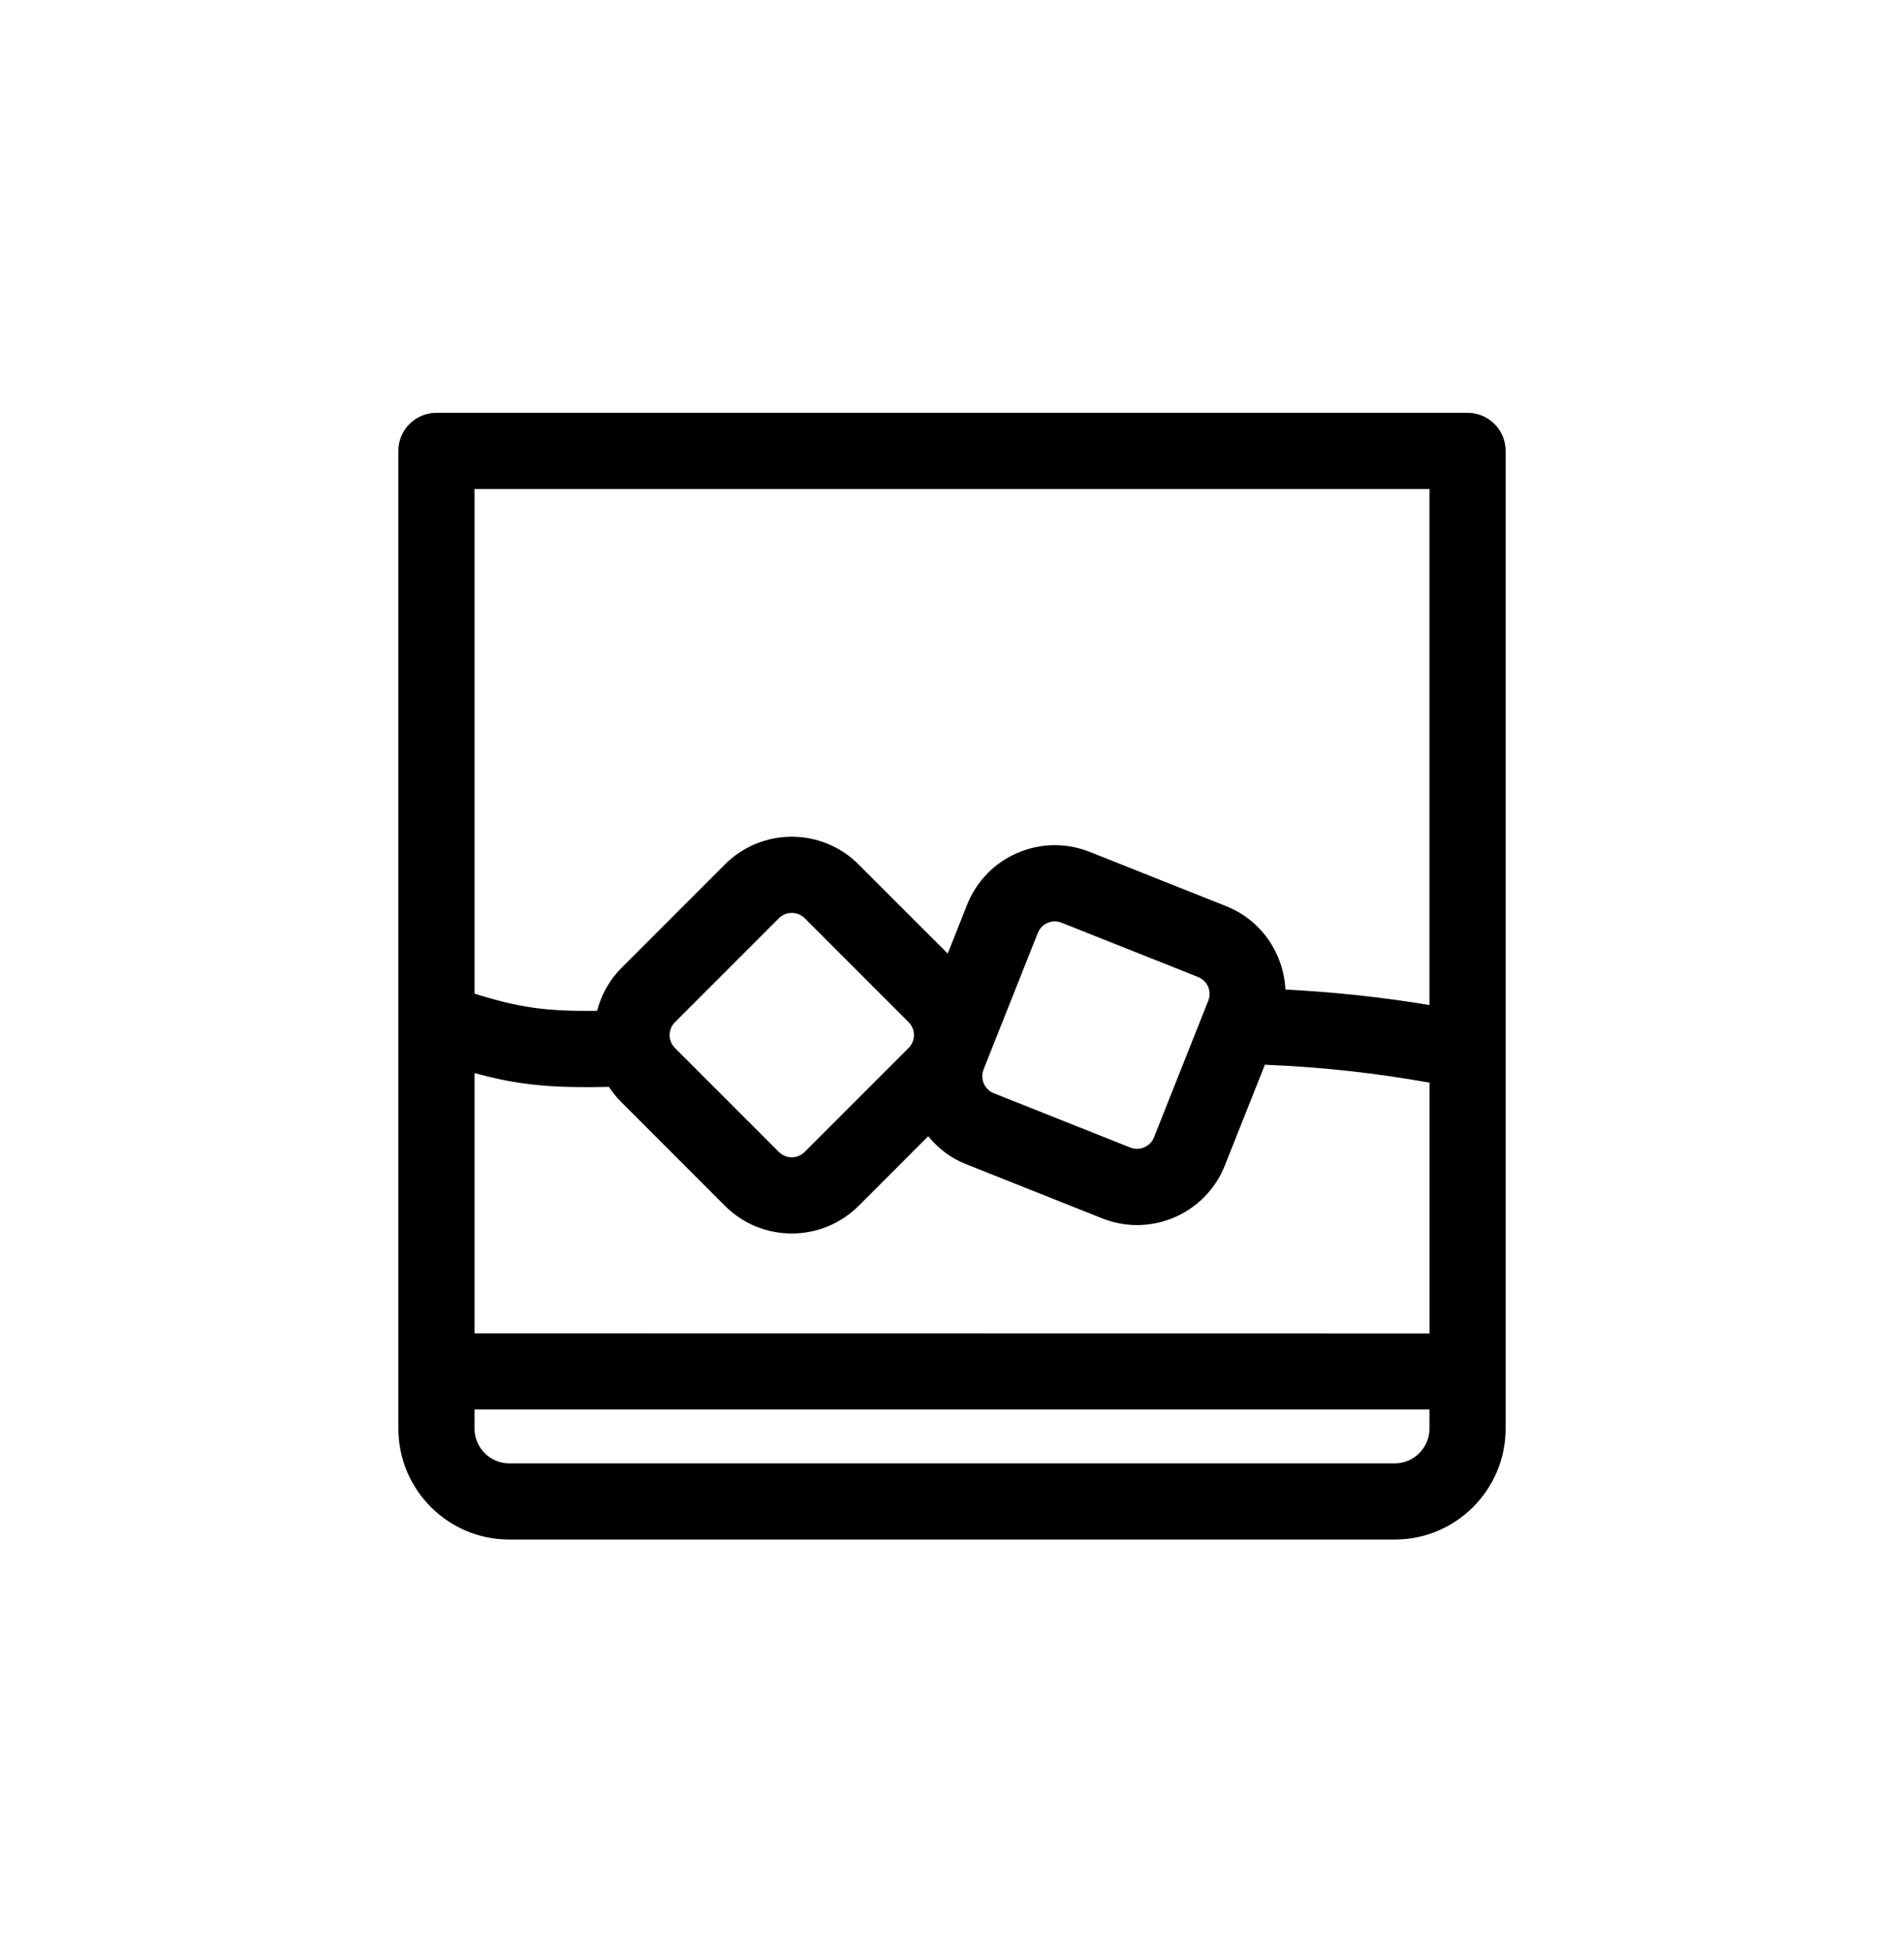 <svg xmlns="http://www.w3.org/2000/svg" fill="none" viewBox="0 0 40 41" height="41" width="40">
<path fill="black" d="M31.631 22.067V9.469C31.631 9.027 31.273 8.669 30.831 8.669H9.169C8.727 8.669 8.369 9.027 8.369 9.469V30C8.369 31.286 9.414 32.331 10.7 32.331H29.3C30.586 32.331 31.631 31.285 31.631 30V22.07L31.631 22.067ZM9.969 22.535C10.708 22.738 11.344 22.83 12.306 22.83C12.453 22.83 12.609 22.827 12.774 22.824C12.78 22.824 12.784 22.822 12.791 22.822C12.864 22.934 12.95 23.041 13.049 23.141L15.231 25.324C15.619 25.711 16.125 25.903 16.634 25.903C17.142 25.903 17.65 25.709 18.038 25.324L19.5 23.861C19.705 24.111 19.967 24.319 20.288 24.445L23.156 25.586C23.395 25.681 23.644 25.727 23.886 25.727C24.675 25.727 25.422 25.253 25.731 24.477L26.575 22.356C26.584 22.356 26.594 22.36 26.605 22.361C27.788 22.41 28.916 22.536 30.033 22.736V28.003L9.969 28L9.969 22.535ZM19.088 22.008L16.905 24.191C16.755 24.341 16.513 24.341 16.363 24.191L14.18 22.008C14.03 21.858 14.03 21.616 14.18 21.466L16.363 19.283C16.438 19.208 16.536 19.171 16.634 19.171C16.733 19.171 16.831 19.208 16.906 19.283L19.089 21.466C19.238 21.616 19.238 21.858 19.088 22.008ZM20.663 22.459L21.803 19.591C21.855 19.463 21.953 19.403 22.008 19.381C22.063 19.356 22.172 19.325 22.302 19.377L25.17 20.517C25.367 20.596 25.463 20.819 25.384 21.014L24.244 23.883C24.166 24.08 23.942 24.175 23.747 24.099L20.878 22.958C20.681 22.88 20.586 22.656 20.663 22.459ZM30.031 10.269V21.106C29.042 20.941 28.041 20.834 27.005 20.78C26.967 20.027 26.506 19.327 25.761 19.03L22.892 17.889C22.4 17.694 21.861 17.702 21.375 17.911C20.889 18.12 20.513 18.508 20.317 19L19.91 20.025L18.036 18.152C17.263 17.378 16.005 17.378 15.231 18.152L13.049 20.334C12.794 20.591 12.63 20.9 12.544 21.227C11.458 21.242 10.906 21.158 9.969 20.867V10.269L30.031 10.269ZM29.3 30.731H10.7C10.297 30.731 9.969 30.403 9.969 30V29.6H30.031V30C30.031 30.403 29.703 30.731 29.3 30.731Z"></path>
</svg>
